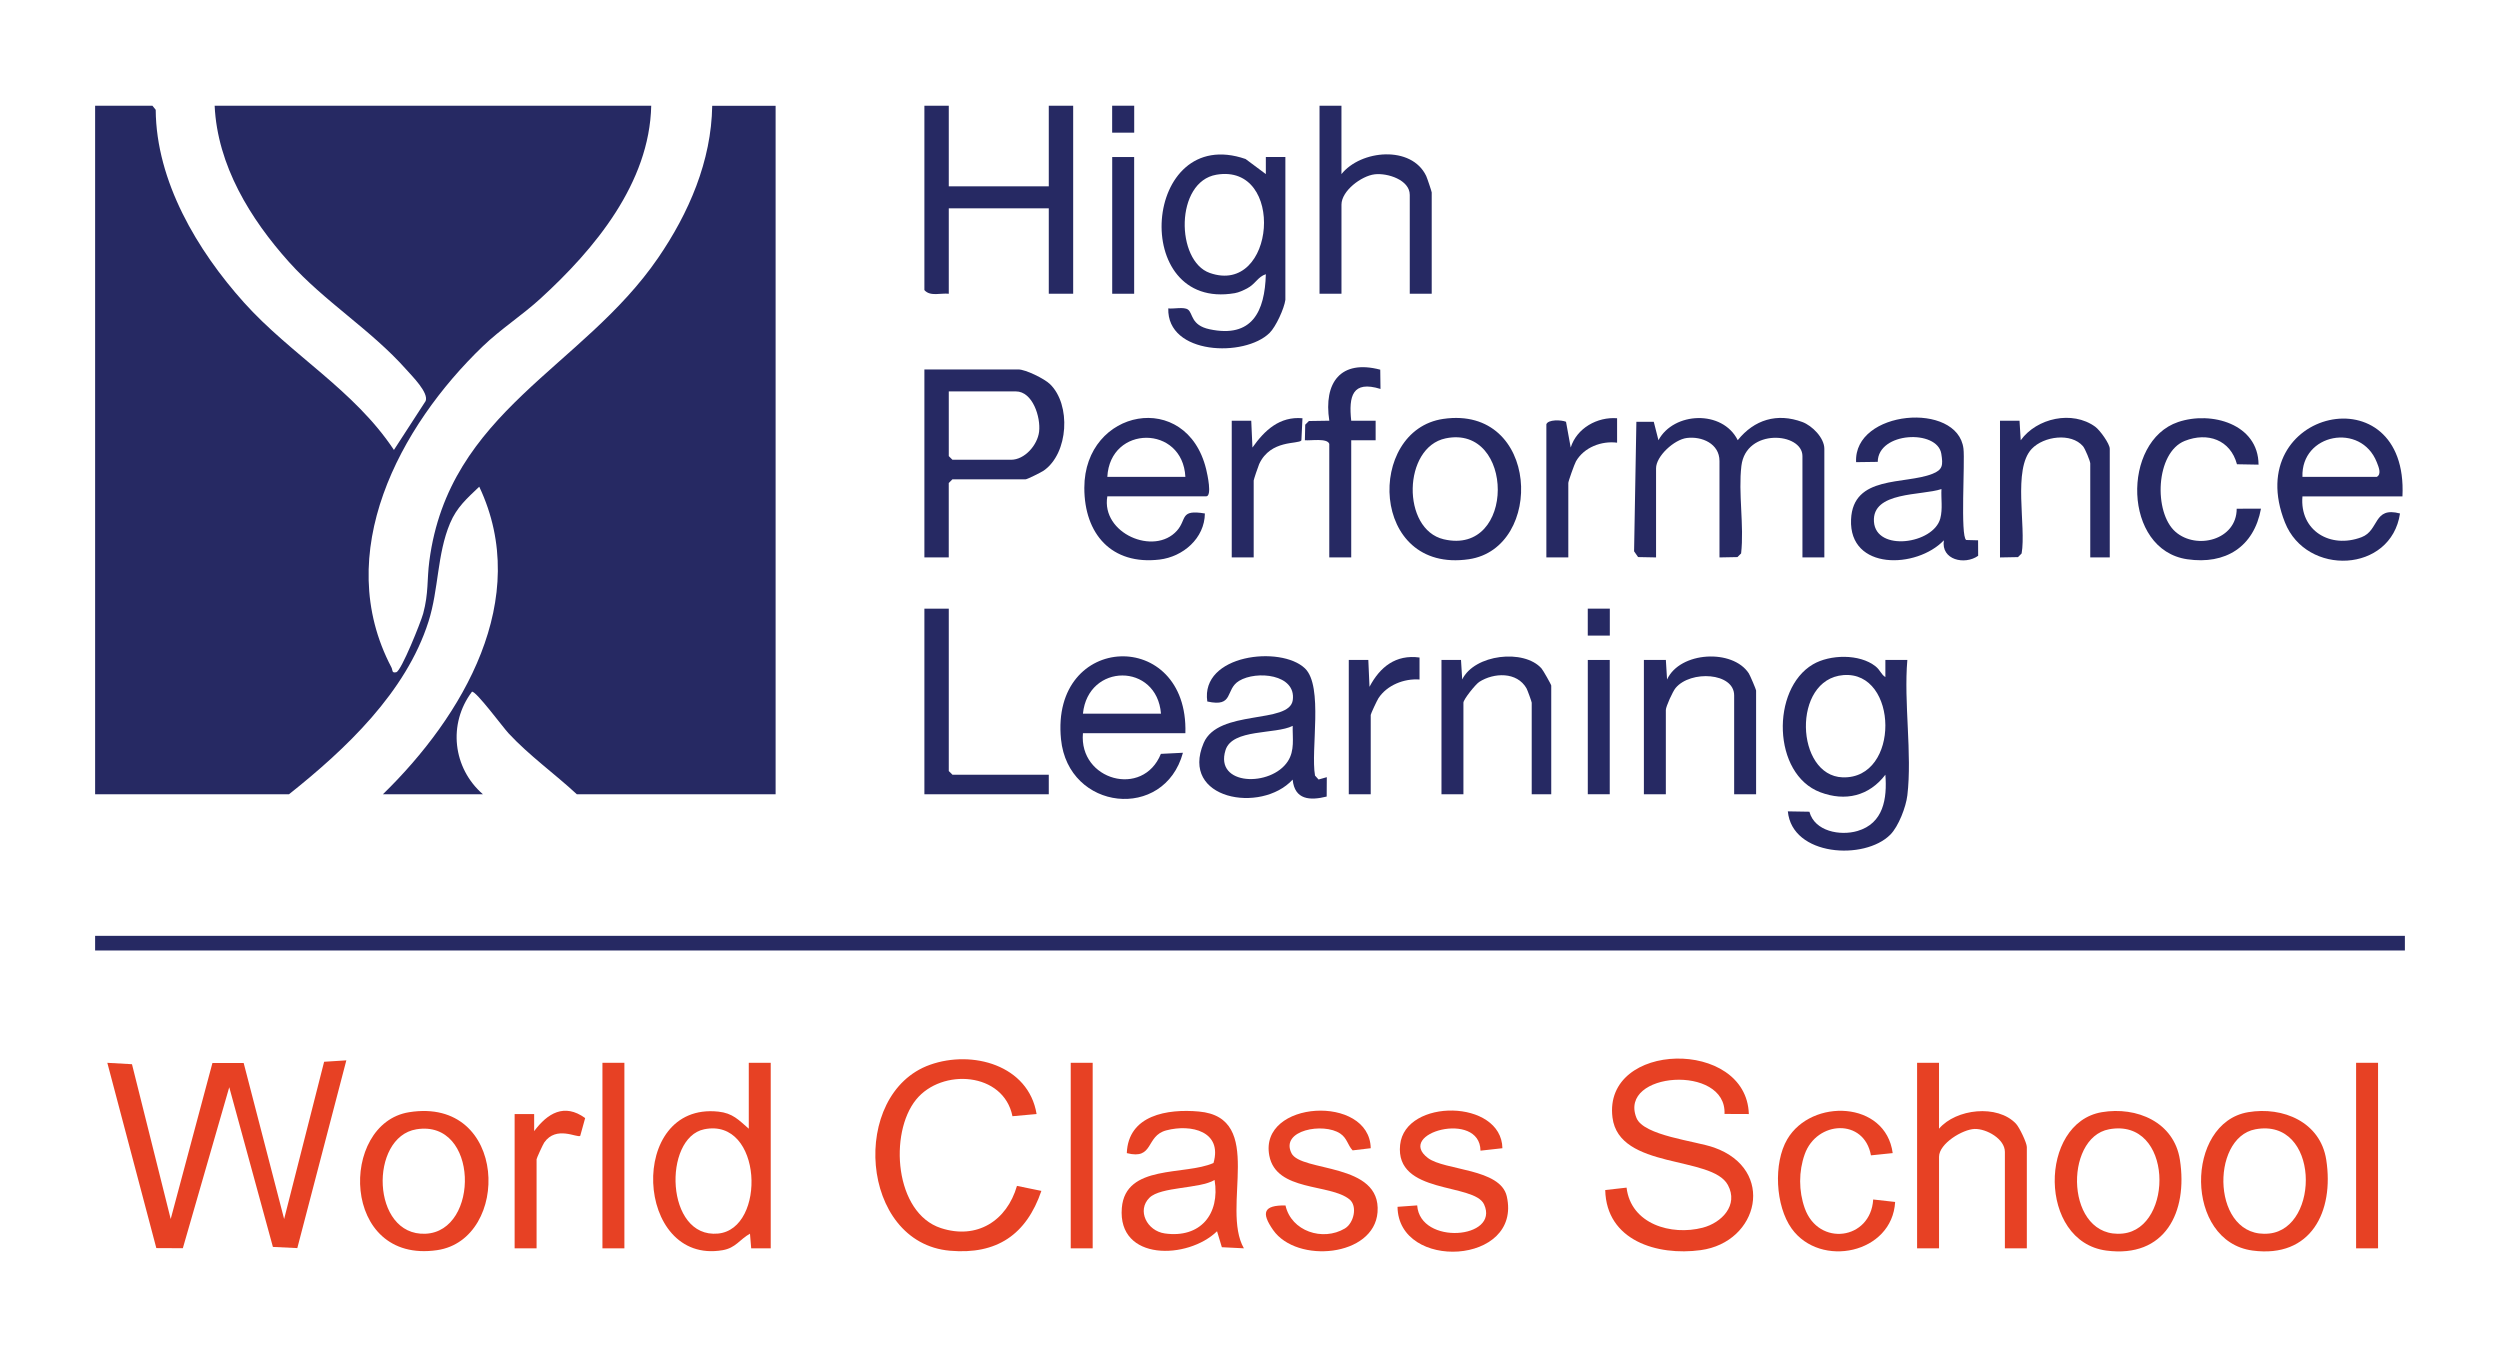 <?xml version="1.0" encoding="UTF-8"?>
<svg id="Layer_1" data-name="Layer 1" xmlns="http://www.w3.org/2000/svg" viewBox="0 0 1024 556">
  <defs>
    <style>
      .cls-1 {
        fill: #e74124;
      }

      .cls-2 {
        fill: #262963;
      }
    </style>
  </defs>
  <path class="cls-2" d="M87.91,43.32h178.83c-.69,31.65-23.16,58.7-45.43,79.03-7.45,6.8-16.2,12.43-23.52,19.46-34.15,32.81-62.06,84.85-37.46,131.56.57,1.08.04,2.47,2,1.96,2.07-.55,10.09-20.64,11-24.01,2.28-8.52,1.5-13.63,2.52-21.48,8.01-61.4,62.77-79.04,93.71-124.2,12.59-18.37,21.82-39.65,22.16-62.31h25.97v282h-81.42c-9.2-8.53-19.42-15.77-27.99-24.99-2.24-2.41-13.32-17.4-14.96-17.01-9.94,13.19-7.83,31.29,4.48,42h-40.96c32.72-31.88,61.23-79.97,39.46-125.98-5.05,4.84-9.19,8.38-11.97,15-5.33,12.68-4.61,26.97-8.8,40.19-9.21,29.02-34.01,52.4-57.15,70.79H38.96V43.32h23.48l1.34,1.66c.19,29.32,17.06,57.63,36.1,78.87,19.23,21.46,45.2,35.85,61.47,60.45l13-20.05c1.3-3.41-5.49-10.14-7.99-12.95-14.49-16.3-33.41-27.73-47.98-43.97-15.89-17.72-29.31-39.58-30.46-64.01Z"/>
  <rect class="cls-2" x="38.96" y="383.32" width="946.08" height="6"/>
  <polygon class="cls-1" points="141.86 434.32 121.78 511.22 111.78 510.74 93.9 445.32 74.89 511.27 64.03 511.22 43.96 435.33 54.06 435.9 69.92 499.31 87.01 435.41 99.81 435.41 116.38 499.31 132.76 434.9 141.86 434.32"/>
  <path class="cls-2" d="M388.62,43.32v33h40.96v-33h9.99v77h-9.99v-35h-40.96v35c-3.29-.37-7.61,1.24-9.99-1.5V43.32h9.99Z"/>
  <path class="cls-2" d="M781.24,325.82c-.55,4.68-3.58,12.64-6.95,16.04-10.57,10.66-40.26,8.86-41.99-9.53l8.83.15c2.14,8.07,12.63,9.97,19.69,7.89,10.66-3.14,12.19-13.21,11.43-23.04-6.69,8.74-16.38,11.05-26.65,7.18-19.68-7.4-20.22-42.29-3.02-52.39,6.99-4.1,19.09-4.37,25.61.78,2.01,1.59,2.32,3.4,4.06,4.42v-7s9,0,9,0c-1.51,17.53,2.02,38.38,0,55.5ZM755.05,276.52c-21.17,1.69-19.66,41.25-.3,41.88,23.66.77,22.9-43.69.3-41.88Z"/>
  <path class="cls-2" d="M526.49,122.82c-.47,3.51-3.87,10.99-6.46,13.54-10.21,10.08-42.05,9.04-41.5-10.04,2.19.29,6.31-.72,8.03.46,2.15,1.48,1.1,6.44,8.9,8.09,17.38,3.69,22.63-7.22,23.03-22.55-3.26,1.02-4.25,4.02-7.67,5.81-1.54.8-3.34,1.65-5.05,1.95-43.29,7.42-37.86-69.55,4.42-54.95l8.3,6.18v-7s8,0,8,0v58.5ZM498.25,71.56c-17.01,2.89-16.69,35.34-2.73,40.24,27,9.49,31.14-45.07,2.73-40.24Z"/>
  <path class="cls-2" d="M747.27,228.32h-8.99v-41.5c0-9.71-23.12-11.58-25,3.98-1.34,11.09,1.16,24.52-.12,35.88l-1.5,1.5-7.36.14v-39.5c0-7.13-7.26-10.2-13.4-9.42-5.15.65-12.58,7.44-12.58,12.42v36.5l-7.36-.14-1.64-2.36.94-53.06h7.12s1.92,7.55,1.92,7.55c6.22-11.62,26.22-12.56,32.48-.01,6.76-8.42,16.11-11.27,26.45-7.45,4.05,1.5,9.02,6.52,9.02,10.97v44.5Z"/>
  <path class="cls-1" d="M716.3,456.31l-9.94-.04c.94-20.48-43.64-17.29-36.07,1.62,2.92,7.31,24.14,9.42,31.82,12.15,25.33,9,18.37,38.78-5.53,42.02-17.79,2.41-38.61-3.9-39.08-24.62l8.74-.99c1.79,14.97,18.3,19.75,31.16,16.42,7.82-2.03,14.78-9.24,10.35-17.48-6.56-12.2-44.59-6.22-47.28-27.66-3.93-31.39,54.94-32.48,55.85-1.42Z"/>
  <path class="cls-2" d="M388.62,228.32h-9.99v-77h38.46c3,0,10.67,3.78,12.98,6.01,8.7,8.39,7.62,28.34-2.56,35.43-1.03.71-6.77,3.57-7.43,3.57h-29.97l-1.5,1.5v30.5ZM388.62,160.32v26.5l1.5,1.5h23.98c5.65,0,10.85-6.04,11.51-11.47.72-5.95-2.62-16.53-9.51-16.53h-27.47Z"/>
  <path class="cls-1" d="M424.59,456.31l-9.89.89c-3.63-18.11-28.94-19.78-39.47-6.8-11.15,13.74-8.79,46.45,10.18,52.63,14.73,4.8,27-2.95,31.14-17.29l10,2.05c-6.14,17.93-18.25,26.17-37.41,24.51-37.12-3.21-41.21-64.43-8.2-76.17,17.28-6.15,40.34.1,43.65,20.18Z"/>
  <path class="cls-1" d="M315.69,435.32v76h-8s-.5-6.01-.5-6.01c-4.3,2.42-5.81,5.84-11.22,6.77-36.07,6.16-39.13-60.74-1.75-56.76,5.92.63,8.3,3.39,12.48,7v-27h8.99ZM288.45,462.55c-16.97,3.46-15.97,44.75,5.65,42.72,19.89-1.86,18.3-47.6-5.65-42.72Z"/>
  <path class="cls-2" d="M543.46,318.32l-.05,7.95c-6.81,1.69-13.11,1.4-13.94-6.94-12.94,14.07-46.29,8.1-36.45-15,5.95-13.99,35.14-7.6,36.5-17.56,1.45-10.65-14.87-12.19-21.97-7.9-5.89,3.56-1.94,10.95-13.04,8.46-2.84-19.3,30.15-23.03,40.01-13.55,7.6,7.31,2.26,33.42,4.11,43.89l1.46,1.62,3.37-.96ZM529.48,297.32c-7.06,3.57-24.74,1.09-27.51,9.94-4.59,14.67,18.66,15.16,25.53,4.56,2.89-4.46,1.88-9.46,1.99-14.5Z"/>
  <path class="cls-2" d="M805.35,221.18l4.87.13.03,6.34c-5.48,3.92-15.3,1.69-14.04-6.34-11.14,11.68-38.9,12.47-38.02-8.52.77-18.3,21.92-14.19,33.32-18.7,4.28-1.7,4.39-3.56,3.65-8.22-1.61-10.08-25.9-9.05-26.04,3.31l-8.86.12c-1.09-21.36,41.63-25,43.98-5.52.66,5.46-1.34,35.89,1.11,37.39ZM795.22,200.32c-8.11,2.75-28.49.89-27.65,13.36s24.43,9.17,27.18-1.34c1.03-3.94.26-8.04.47-12.02Z"/>
  <path class="cls-2" d="M984.04,203.32h-40.96c-1.2,14.05,11.44,21.57,24.22,16.71,7.33-2.78,4.71-12.66,15.74-9.71-3.62,24.35-38.31,25.88-47.13,3.67-18.36-46.25,50.66-61.89,48.13-10.67ZM943.08,195.32h30.47c2.04-1.14.71-4.13-.02-5.99-6.47-16.41-31.07-11.76-30.45,5.99Z"/>
  <path class="cls-2" d="M453.56,203.32c-2.59,15.13,19.21,24.49,28.52,14.05,4.18-4.69,1.02-8.79,11.44-7.05-.11,10.17-8.95,17.74-18.59,18.88-19.65,2.32-30.8-10.51-30.79-29.39.02-32.44,41.97-40.46,49.92-7.54.46,1.93,2.51,11.04-.04,11.04h-40.46ZM485.53,195.32c-1.1-21.34-30.82-21.34-31.97,0h31.97Z"/>
  <path class="cls-2" d="M485.53,300.32h-41.96c-1.7,19.25,24.59,26.64,31.93,8.46l9.03-.45c-7.62,28.05-46.99,23.82-49.94-5.52-4.41-43.92,52.26-45.81,50.94-2.49ZM475.54,292.32c-1.68-20.92-29.88-20.79-31.97,0h31.97Z"/>
  <path class="cls-1" d="M509.5,511.31l-9.03-.45-1.97-6.54c-11.9,11.61-40.8,12.41-39-9.55,1.48-18.04,25.83-13.18,37.55-18.41,3.72-12.94-9.1-16.06-19.34-13.36-8.62,2.27-4.91,12.19-16.17,9.32.59-15.63,16.65-18.2,29.52-17.04,27.55,2.48,8.89,39.42,18.44,56.03ZM470.82,490.59c-5.25,5.17-1.04,13.6,6.3,14.63,14.53,2.03,22.67-7.89,20.38-21.9-6.13,3.67-22.02,2.68-26.69,7.28Z"/>
  <path class="cls-2" d="M549.46,43.32v28c7.96-9.98,28.71-11.85,34.71.76.38.8,2.26,6.39,2.26,6.74v41.5h-8.99v-40.5c0-6.13-9.13-9.05-14.39-8.42-5.44.66-13.58,6.77-13.58,12.42v36.5h-8.99V43.32h8.99Z"/>
  <path class="cls-1" d="M794.22,435.32v27c6.95-8.18,23.93-10.09,31.52-2.05,1.42,1.5,4.45,7.86,4.45,9.55v41.5h-8.99v-39.5c0-5.32-7.53-9.53-12.39-9.4s-14.58,5.96-14.58,11.4v37.5h-8.99v-76h8.99Z"/>
  <path class="cls-2" d="M591.18,171.58c39.42-5.71,41.54,52.92,10.47,57.48-40.62,5.96-42.13-52.89-10.47-57.48ZM592.14,179.55c-17.58,3.64-18.14,37.27-.79,41.34,29.64,6.96,29.14-47.2.79-41.34Z"/>
  <path class="cls-1" d="M167.58,455.56c40.58-6.46,41.72,52.07,11.49,56.5-39.58,5.8-40.28-51.91-11.49-56.5ZM170.57,462.56c-19.4,3.15-18.59,43.73,3.71,42.78s21.89-46.94-3.71-42.78Z"/>
  <path class="cls-1" d="M860.9,455.55c14.29-2.41,29.61,4.04,31.99,19.5,3.31,21.43-6.07,40.37-30.15,37.18-28-3.72-27.71-52.31-1.84-56.68ZM863.88,462.55c-18.8,3.46-17.86,45.19,5.66,42.7,21-2.23,20.62-47.53-5.66-42.7Z"/>
  <path class="cls-1" d="M920.84,455.55c14.29-2.41,29.61,4.04,31.99,19.5,3.28,21.29-6.28,40.35-30.15,37.18-28-3.72-27.71-52.31-1.84-56.68ZM923.83,462.55c-18.8,3.46-17.86,45.19,5.66,42.7,21-2.23,20.62-47.53-5.66-42.7Z"/>
  <path class="cls-1" d="M615.4,470.31l-8.99,1c-.22-16.72-35.05-7.18-21.51,3.02,6.86,5.17,29.67,4.19,32.28,15.69,6.38,28.14-44.46,30.69-44.75,4.29l8.05-.58c1.16,16.48,33.87,13.73,27.4-.41-4.09-8.92-36.55-3.94-34.39-24.4,2.03-19.14,41.52-18.75,41.9,1.39Z"/>
  <path class="cls-1" d="M561.46,470.31l-7.43.88c-2.09-2.24-2.2-4.95-5.06-6.88-6.85-4.63-24.64-1.43-20,8.01,3.88,7.89,36.86,3.68,35.27,24.21-1.41,18.27-33.08,21.14-42.76,7.3-4.96-7.09-3.99-10.21,5.06-10.08,2.35,10.6,15.27,14.8,24.3,9.45,3.67-2.17,5.32-9.14,1.91-11.93-7.99-6.54-30.01-3.09-32.84-17.91-4.34-22.76,41.13-25.23,41.54-3.04Z"/>
  <path class="cls-2" d="M719.3,325.32h-8.99v-40.5c0-9.37-17.86-10.39-23.99-3.01-1.16,1.39-3.99,7.59-3.99,9.01v34.5h-8.99v-55h9s.49,8.01.49,8.01c5.26-11.5,26.87-12.65,33.48-2.52.53.82,2.99,6.63,2.99,7.01v42.5Z"/>
  <path class="cls-2" d="M864.16,228.32h-7.99v-38.5c0-.92-2.12-6.05-2.96-7.03-4.87-5.67-16.09-4.12-21,1.05-7.91,8.32-2.2,31.73-4.15,42.85l-1.5,1.5-7.36.14v-56h8s.49,8,.49,8c6.56-9.1,21.12-12.36,30.52-5.54,1.88,1.36,5.95,6.96,5.95,9.04v44.5Z"/>
  <path class="cls-2" d="M925.1,190.32l-8.84-.16c-2.69-10.03-12.03-13.28-21.37-9.57-12,4.76-12.87,29.35-3.79,37.26,8.6,7.49,25.06,3.35,25.05-9.48l9.95-.03c-2.88,15.69-14.55,23.01-30.21,20.73-26.41-3.85-26.92-48.37-3.73-56.21,13.6-4.6,32.88.8,32.94,17.47Z"/>
  <path class="cls-2" d="M635.38,325.32h-7.99v-37.5c0-.37-1.73-5.17-2.13-5.87-3.9-6.86-13.39-6.48-19.36-2.64-1.52.98-6.48,7.16-6.48,8.51v37.5h-8.99v-55h8s.49,7.99.49,7.99c5.04-10.33,25.31-12.61,32.49-4.51.62.69,3.98,6.61,3.98,7.01v44.5Z"/>
  <polygon class="cls-2" points="388.62 249.32 388.62 315.82 390.12 317.32 429.58 317.32 429.58 325.32 378.63 325.32 378.63 249.32 388.62 249.32"/>
  <path class="cls-1" d="M775.25,472.31l-8.91.92c-2.78-15.33-22.21-14.22-27.12-.47-2.51,7.02-2.5,15.1,0,22.12,5.65,15.89,27.03,13.03,28.04-3.57l8.99,1.01c-1.19,21.15-30.62,27.27-42.38,10.91-6.65-9.25-7.58-26.8-1.79-36.62,9.92-16.84,40.32-15.77,43.17,5.7Z"/>
  <path class="cls-2" d="M544.47,181.82c-.77-2.48-7.71-1.25-9.99-1.5l.14-6.37,1.5-1.5,8.36-.13c-2.4-15.6,4.62-25.18,20.87-20.9l.1,7.89c-11.54-3.57-13.07,2.95-11.99,13.01h10s0,8,0,8h-10s0,47.99,0,47.99h-8.99v-46.5Z"/>
  <path class="cls-2" d="M633.38,173.82c.64-2.07,6.18-1.87,8.06-1.06l1.92,10.55c2.49-7.96,10.9-12.63,19-12v10.01c-6.4-.81-13.53,1.89-16.84,7.64-.61,1.07-3.14,8.15-3.14,8.85v30.5h-8.99v-54.5Z"/>
  <path class="cls-2" d="M504.51,172.32h8s.49,10.99.49,10.99c5.01-7.1,11.15-12.82,20.49-12l-.44,9.07c-1.2,1.7-12.58-.47-17.29,9.69-.38.83-2.25,6.39-2.25,6.74v31.5h-8.99v-56Z"/>
  <rect class="cls-1" x="438.57" y="435.32" width="8.99" height="76"/>
  <rect class="cls-1" x="965.06" y="435.32" width="8.99" height="76"/>
  <rect class="cls-1" x="246.76" y="435.32" width="8.99" height="76"/>
  <path class="cls-2" d="M552.46,270.32h8s.49,11,.49,11c4.28-8.15,10.8-13.33,20.49-12v9.01c-6.3-.48-13.31,2.28-16.83,7.66-.57.87-3.16,6.4-3.16,6.84v32.5h-8.99v-55Z"/>
  <path class="cls-1" d="M210.79,456.32h8s0,7,0,7c5.45-7.33,12.36-11.57,20.89-5.36l-2.02,7.29c-1.27.93-9.81-4.34-14.74,2.72-.53.76-3.14,6.48-3.14,6.85v36.5h-8.99v-55Z"/>
  <rect class="cls-2" x="455.56" y="64.32" width="8.99" height="56"/>
  <rect class="cls-2" x="650.36" y="270.32" width="8.99" height="55"/>
  <rect class="cls-2" x="650.35" y="249.3" width="9.03" height="11.04"/>
  <rect class="cls-2" x="455.54" y="43.3" width="9.03" height="11.04"/>
</svg>